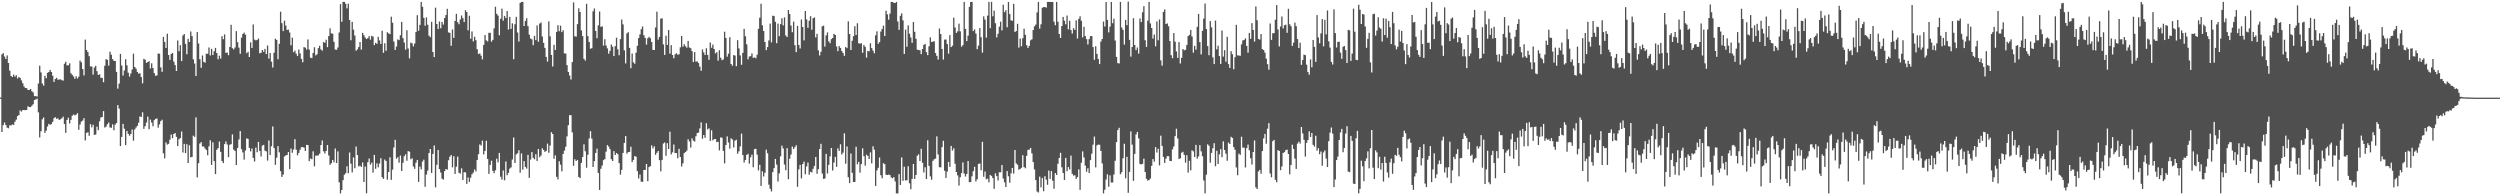 <svg xmlns="http://www.w3.org/2000/svg" width="1920" height="150"><path fill="#4f4f4f" d="M0 74.904h1v1H0zM1 41.759h1v59.622H1zM2 40.81h1v55.298H2zM3 43.417h1v50.67H3zM4 45.33h1v50.687H4zM5 42.563h1v55.479H5zM6 48.406h1v50.08H6zM7 54.27h1v42.016H7zM8 58.294h1v37.995H8zM9 59.129h1v36.4H9zM10 57.307h1v38.654H10zM11 58.889h1v34.591H11zM12 57.816h1v34.074H12zM13 60.336h1v28.789H13zM14 59.07h1v29.377H14zM15 59.862h1v24.9H15zM16 61.725h1v24.01H16zM17 63.97h1v20.584H17zM18 66.415h1v18.068H18zM19 67.575h1v16.988H19zM20 67.673h1v16.738H20zM21 69.127h1v12.515H21zM22 69.006h1v13.207H22zM23 68.307h1v13.898H23zM24 70.052h1v11.128H24zM25 71.011h1v9.071H25zM26 73.814h1v2.966H26zM27 73.824h1v2.527H27zM28 74.215h1v1.511H28zM29 64.13h1v22.136H29zM30 50.455h1v55.134H30zM31 55.582h1v45.285H31zM32 64.091h1v27.574H32zM33 65.804h1v24.415H33zM34 58.205h1v43.871H34zM35 60.111h1v40.186H35zM36 55.964h1v41.199H36zM37 55.275h1v39.844H37zM38 53.652h1v42.19H38zM39 55.316h1v40.032H39zM40 58.102h1v35.509H40zM41 62.931h1v27.805H41zM42 60.617h1v29.384H42zM43 59.752h1v31.444H43zM44 61.212h1v29.7H44zM45 61.047h1v31.064H45zM46 60.931h1v30.655H46zM47 61.594h1v29.272H47zM48 61.908h1v27.718H48zM49 48.928h1v46.361H49zM50 47.401h1v54.665H50zM51 50.175h1v41.911H51zM52 50.196h1v40.242H52zM53 48.624h1v46.221H53zM54 56.28h1v35.782H54zM55 57.502h1v31.394H55zM56 58.72h1v29.219H56zM57 60.496h1v28.137H57zM58 58.603h1v29.469H58zM59 60.32h1v26.638H59zM60 58.905h1v40.806H60zM61 46.463h1v49.171H61zM62 47.832h1v45.582H62zM63 52.979h1v39.634H63zM64 57.928h1v32.863H64zM65 30.439h1v77.409H65zM66 38.386h1v63.678H66zM67 40.063h1v61.533H67zM68 43.144h1v61.126H68zM69 50.938h1v44.399H69zM70 51.132h1v46.725H70zM71 57.255h1v38.583H71zM72 51.871h1v51.742H72zM73 50.562h1v52.786H73zM74 54.68h1v42.575H74zM75 57.541h1v42.435H75zM76 57.051h1v36.056H76zM77 59.768h1v30.506H77zM78 59.727h1v30.133H78zM79 63.13h1v22.238H79zM80 50.473h1v47.475H80zM81 45.433h1v51.778H81zM82 45.957h1v49.439H82zM83 50.377h1v43.724H83zM84 39.711h1v58.201H84zM85 42.052h1v56.116H85zM86 45.403h1v50.069H86zM87 46.763h1v53.282H87zM88 46.868h1v48.821H88zM89 55.202h1v39.27H89zM90 68.108h1v12.577H90zM91 64.204h1v19.222H91zM92 41.384h1v70.776H92zM93 50.258h1v54.914H93zM94 57.987h1v37.139H94zM95 54.133h1v44.74H95zM96 45.449h1v66.079H96zM97 50.191h1v50.371H97zM98 55.822h1v47.011H98zM99 58.811h1v45.436H99zM100 56.433h1v46.487H100zM101 53.378h1v46.118H101zM102 41.196h1v66.825H102zM103 51.469h1v47.97H103zM104 52.728h1v45.239H104zM105 55.213h1v41.428H105zM106 56.522h1v37.745H106zM107 56.284h1v33.122H107zM108 59.191h1v30.675H108zM109 63.995h1v22.252H109zM110 45.156h1v53.802H110zM111 45.856h1v51.002H111zM112 48.354h1v45.777H112zM113 47.628h1v41.92H113zM114 47.072h1v52.161H114zM115 52.558h1v39.3H115zM116 48.587h1v45.534H116zM117 52.299h1v44.692H117zM118 56.104h1v36.155H118zM119 58.23h1v33.081H119zM120 57.882h1v33.09H120zM121 41.068h1v57.006H121zM122 41.336h1v54.22H122zM123 51.741h1v41.293H123zM124 55.128h1v36.85H124zM125 28.313h1v89.448H125zM126 32.167h1v89.448H126zM127 36.88h1v72.545H127zM128 25.877h1v85.186H128zM129 42.254h1v68.171H129zM130 46.024h1v61.305H130zM131 41.398h1v61.95H131zM132 40.677h1v65.447H132zM133 47.303h1v55.599H133zM134 49.953h1v52.255H134zM135 54.517h1v50.62H135zM136 31.066h1v81.046H136zM137 39.356h1v67.594H137zM138 34.733h1v71.261H138zM139 46.886h1v54.124H139zM140 27.312h1v89.851H140zM141 26.127h1v84.344H141zM142 33.685h1v83.891H142zM143 41.693h1v69.062H143zM144 29.741h1v95.443H144zM145 32.254h1v79.293H145zM146 24.163h1v96.647H146zM147 27.74h1v92.786H147zM148 45.575h1v58.636H148zM149 48.811h1v56.304H149zM150 58.331h1v31.81H150zM151 24.612h1v111.646H151zM152 33.387h1v91.959H152zM153 45.456h1v64.779H153zM154 52.057h1v57.109H154zM155 42.593h1v69.872H155zM156 47.52h1v64.994H156zM157 48.111h1v65.981H157zM158 41.279h1v73.978H158zM159 41.249h1v77.972H159zM160 36.454h1v75.942H160zM161 42.602h1v65.127H161zM162 37.53h1v89.146H162zM163 42.313h1v66.981H163zM164 39.308h1v84.441H164zM165 36.772h1v96.947H165zM166 40.755h1v74.296H166zM167 45.497h1v68.306H167zM168 42.739h1v65.937H168zM169 44.962h1v71.662H169zM170 27.761h1v95.866H170zM171 30.121h1v95.189H171zM172 26.44h1v84.232H172zM173 40.53h1v68.125H173zM174 40.4h1v70.568H174zM175 42.403h1v78.295H175zM176 36.074h1v75.109H176zM177 19.059h1v91.634H177zM178 37.026h1v66.175H178zM179 37.962h1v76.935H179zM180 36.449h1v79.464H180zM181 23.914h1v102.824H181zM182 32.417h1v81.176H182zM183 36.614h1v70.519H183zM184 41.331h1v59.338H184zM185 28.91h1v85.614H185zM186 26.099h1v90.952H186zM187 25.058h1v97.539H187zM188 26.642h1v88.958H188zM189 40.846h1v65.381H189zM190 39.75h1v66.976H190zM191 43.79h1v69.826H191zM192 32.506h1v83.745H192zM193 36.809h1v77.256H193zM194 18.807h1v102.41H194zM195 30.389h1v93.665H195zM196 31.05h1v82.351H196zM197 30.661h1v86.303H197zM198 29.599h1v79.43H198zM199 40.913h1v74.985H199zM200 40.567h1v79.618H200zM201 38.422h1v73.376H201zM202 39.791h1v71.456H202zM203 37.507h1v78.217H203zM204 41.517h1v74.754H204zM205 34.948h1v88.37H205zM206 44.984h1v62.868H206zM207 40.711h1v78.274H207zM208 47.36h1v64.951H208zM209 51.846h1v45.285H209zM210 40.521h1v73.188H210zM211 29.686h1v96.864H211zM212 30.67h1v90.481H212zM213 45.518h1v66.693H213zM214 33.657h1v83.349H214zM215 9.023h1v122.426H215zM216 17.775h1v118.109H216zM217 23.856h1v110.238H217zM218 15.864h1v104.305H218zM219 19.652h1v99.743H219zM220 23h1v95.985H220zM221 22.712h1v94.044H221zM222 24.992h1v104.889H222zM223 34.751h1v79.32H223zM224 28.912h1v88.398H224zM225 40.073h1v74.761H225zM226 38.935h1v67.958H226zM227 41.272h1v73.706H227zM228 43.062h1v76.233H228zM229 38.036h1v79.357H229zM230 41.064h1v73.955H230zM231 45.156h1v67.869H231zM232 47.834h1v65.088H232zM233 36.205h1v77.187H233zM234 36.621h1v79.359H234zM235 38.065h1v73.17H235zM236 30.325h1v81.108H236zM237 38.036h1v85.711H237zM238 44.309h1v77.453H238zM239 44.623h1v77.718H239zM240 40.643h1v75.583H240zM241 36.282h1v91.483H241zM242 42.533h1v77.02H242zM243 41.698h1v77.869H243zM244 36.98h1v82.319H244zM245 35.131h1v82.861H245zM246 37.914h1v73.5H246zM247 38.889h1v68.963H247zM248 32.309h1v83.937H248zM249 32.851h1v85.079H249zM250 30.517h1v85.411H250zM251 36.177h1v75.166H251zM252 27.674h1v91.719H252zM253 21.755h1v104.816H253zM254 25.61h1v99.785H254zM255 25.887h1v97.018H255zM256 32.105h1v92.589H256zM257 38.047h1v76.022H257zM258 38.228h1v86.99H258zM259 36.516h1v79.744H259zM260 24.914h1v115.098H260zM261 3.159h1v145.358H261zM262 16.745h1v129.172H262zM263 1.458h1v136.88H263zM264 1.504h1v132.673H264zM265 2.856h1v130.194H265zM266 6.443h1v121.288H266zM267 2.831h1v130.187H267zM268 15.424h1v101.726H268zM269 30.945h1v94.759H269zM270 16.809h1v115.569H270zM271 22.806h1v98.146H271zM272 27.303h1v101.882H272zM273 38.917h1v73.619H273zM274 37.873h1v81.147H274zM275 36.136h1v91.689H275zM276 32.245h1v94.953H276zM277 38.095h1v90.106H277zM278 25.239h1v99.554H278zM279 27.065h1v112.697H279zM280 28.821h1v99.08H280zM281 30h1v118.499H281zM282 29.306h1v95.294H282zM283 27.754h1v94.008H283zM284 30.487h1v95.99H284zM285 27.544h1v97.384H285zM286 28.109h1v104.445H286zM287 34.65h1v84.326H287zM288 32.913h1v96.725H288zM289 33.614h1v91.87H289zM290 28.338h1v100.183H290zM291 31.016h1v94.562H291zM292 33.739h1v87.768H292zM293 23.621h1v112.516H293zM294 40.526h1v96.849H294zM295 33.231h1v89.329H295zM296 38.976h1v84.708H296zM297 24.747h1v113.225H297zM298 25.671h1v106.448H298zM299 26.216h1v94.594H299zM300 12.776h1v125.356H300zM301 17.441h1v112.85H301zM302 31.874h1v81.38H302zM303 38.356h1v69.025H303zM304 35.76h1v86.148H304zM305 30.233h1v90.488H305zM306 30.821h1v94.109H306zM307 27.081h1v92.387H307zM308 16.772h1v114.53H308zM309 29.297h1v95.699H309zM310 32.691h1v87.32H310zM311 38.196h1v80.321H311zM312 23.238h1v100.204H312zM313 37.251h1v78.764H313zM314 44.788h1v71.733H314zM315 32.746h1v89.574H315zM316 33.291h1v88.277H316zM317 35.621h1v92.22H317zM318 33.414h1v96.24H318zM319 24.603h1v100.401H319zM320 11.698h1v111.135H320zM321 23.579h1v116.077H321zM322 19.118h1v108.778H322zM323 1.504h1v128.537H323zM324 5.159h1v118.956H324zM325 13.696h1v108.947H325zM326 19.753h1v123.717H326zM327 13.364h1v120.677H327zM328 19.016h1v112.021H328zM329 27.402h1v90.144H329zM330 28.571h1v85.848H330zM331 16.795h1v116.038H331zM332 39.924h1v78.306H332zM333 43.849h1v67.862H333zM334 5.903h1v137.961H334zM335 18.443h1v108.139H335zM336 22.334h1v92.868H336zM337 16.55h1v113.31H337zM338 21.719h1v110.776H338zM339 16.795h1v120.424H339zM340 18.915h1v119.025H340zM341 13.914h1v117.533H341zM342 11.561h1v118.247H342zM343 6.782h1v123.502H343zM344 24.895h1v98.199H344zM345 25.218h1v95.132H345zM346 35.154h1v83.887H346zM347 22.634h1v105.885H347zM348 29.07h1v90.902H348zM349 16.054h1v117.542H349zM350 10.627h1v117.377H350zM351 17.07h1v103.273H351zM352 18.647h1v114.056H352zM353 14.955h1v118.375H353zM354 11.948h1v117.349H354zM355 13.921h1v124.246H355zM356 16.933h1v115.299H356zM357 7.83h1v124.596H357zM358 9.254h1v131.978H358zM359 23.28h1v113.001H359zM360 12.103h1v127.647H360zM361 29.732h1v106.739H361zM362 24.14h1v109.673H362zM363 31.812h1v100.74H363zM364 28.194h1v101.978H364zM365 30.892h1v100.73H365zM366 37.786h1v85.127H366zM367 41.467h1v76.945H367zM368 40.995h1v69.961H368zM369 42.744h1v69.05H369zM370 45.564h1v62.477H370zM371 34.465h1v84.175H371zM372 26.953h1v88.979H372zM373 31.032h1v77.116H373zM374 31.847h1v90.208H374zM375 25.191h1v108.364H375zM376 25.225h1v101.405H376zM377 32.025h1v91.357H377zM378 30.602h1v100.627H378zM379 21.81h1v111.161H379zM380 5.173h1v125.66H380zM381 10.611h1v111.233H381zM382 11.982h1v112.744H382zM383 27.079h1v90.35H383zM384 14.42h1v121.334H384zM385 6.624h1v131.35H385zM386 15.855h1v115.042H386zM387 12.243h1v126.221H387zM388 13.895h1v110.094H388zM389 8.48h1v126.095H389zM390 22.666h1v110.069H390zM391 12.955h1v116.528H391zM392 22.169h1v106.377H392zM393 17.908h1v104.623H393zM394 45.499h1v60.119H394zM395 18.647h1v106.544H395zM396 12.952h1v105.639H396zM397 24.937h1v92.767H397zM398 31.911h1v83.452H398zM399 2.268h1v130.316H399zM400 1.488h1v116.358H400zM401 1.465h1v128.835H401zM402 19.984h1v103.738H402zM403 16.095h1v112.131H403zM404 14.033h1v115.468H404zM405 20.126h1v98.823H405zM406 26.644h1v109.973H406zM407 29.553h1v93.021H407zM408 30.212h1v86.592H408zM409 34.728h1v86.484H409zM410 27.553h1v94.759H410zM411 30.833h1v87.652H411zM412 19.524h1v104.072H412zM413 32.055h1v82.357H413zM414 18.146h1v102.595H414zM415 17.233h1v102.151H415zM416 27.995h1v85.889H416zM417 32.865h1v82.307H417zM418 36.756h1v79.929H418zM419 43.73h1v72.188H419zM420 47.271h1v63.001H420zM421 16.409h1v100.938H421zM422 27.91h1v83.854H422zM423 42.197h1v59.332H423zM424 51.068h1v51.829H424zM425 34.422h1v87.558H425zM426 38.345h1v80.957H426zM427 24.538h1v111.264H427zM428 19.341h1v118.462H428zM429 23.95h1v99.918H429zM430 19.732h1v106.715H430zM431 24.676h1v106.965H431zM432 23.259h1v94.974H432zM433 41.011h1v74.674H433zM434 41.123h1v71.554H434zM435 50.034h1v54.695H435zM436 55.236h1v40.872H436zM437 57.955h1v30.492H437zM438 61.073h1v27.386H438zM439 47.701h1v53.98H439zM440 1.826h1v125.525H440zM441 27.839h1v94.477H441zM442 28.134h1v95.569H442zM443 18.521h1v104.287H443zM444 6.409h1v129.483H444zM445 9.231h1v127.565H445zM446 23.286h1v101.799H446zM447 27.711h1v92.797H447zM448 45.174h1v65.656H448zM449 46.552h1v69.645H449zM450 2.907h1v125.926H450zM451 27.784h1v91.055H451zM452 32.217h1v74.136H452zM453 37.413h1v63.36H453zM454 36.999h1v69.451H454zM455 8.656h1v119.586H455zM456 6.509h1v117.226H456zM457 23.749h1v93.683H457zM458 29.338h1v84.859H458zM459 19.43h1v113.399H459zM460 8.817h1v137.054H460zM461 20.631h1v108.952H461zM462 20.219h1v106.931H462zM463 35.01h1v87.997H463zM464 30.103h1v92.129H464zM465 34.955h1v81.531H465zM466 37.145h1v74.26H466zM467 41.203h1v71.378H467zM468 39.024h1v75.578H468zM469 34.204h1v88.039H469zM470 35.882h1v87.746H470zM471 43.034h1v73.058H471zM472 35.488h1v83.568H472zM473 28.951h1v88.563H473zM474 37.887h1v80.515H474zM475 42.439h1v82.772H475zM476 30.054h1v104.088H476zM477 14.98h1v115.498H477zM478 18.741h1v98.725H478zM479 38.672h1v71.115H479zM480 48.715h1v55.798H480zM481 25.628h1v92.412H481zM482 24.706h1v92.135H482zM483 36.772h1v79.865H483zM484 52.4h1v60.266H484zM485 41.135h1v83.358H485zM486 47.861h1v74.951H486zM487 48.951h1v70.891H487zM488 40.517h1v79.838H488zM489 35.106h1v96.311H489zM490 29.258h1v107.789H490zM491 26.422h1v107.633H491zM492 22.426h1v117.064H492zM493 20.302h1v119.426H493zM494 27.042h1v103.516H494zM495 29.082h1v101.371H495zM496 34.254h1v91.696H496zM497 29.411h1v109.732H497zM498 28.304h1v99.984H498zM499 29.375h1v98.164H499zM500 32.281h1v79.453H500zM501 38.303h1v75.736H501zM502 38.425h1v73.983H502zM503 21.089h1v97.823H503zM504 8.965h1v108.402H504zM505 30.409h1v85.578H505zM506 28.304h1v94.745H506zM507 14.353h1v117.246H507zM508 14.046h1v108.768H508zM509 34.078h1v76.155H509zM510 42.201h1v67.196H510zM511 27.438h1v92.213H511zM512 34.509h1v75.452H512zM513 23.11h1v91.346H513zM514 41.148h1v60.02H514zM515 34.662h1v83.923H515zM516 42.233h1v74.772H516zM517 44.76h1v66.221H517zM518 41.739h1v75.828H518zM519 40.833h1v76.727H519zM520 41.993h1v79.531H520zM521 41.702h1v72.598H521zM522 36.342h1v84.244H522zM523 27.594h1v100.295H523zM524 35.829h1v89.595H524zM525 33.975h1v83.612H525zM526 35.545h1v81.229H526zM527 36.612h1v79.032H527zM528 31.414h1v75.555H528zM529 36.447h1v72.211H529zM530 36.994h1v76.342H530zM531 39.304h1v66.931H531zM532 47.685h1v60.332H532zM533 39.97h1v68.73H533zM534 47.296h1v57.343H534zM535 47.127h1v55.072H535zM536 48.452h1v53.394H536zM537 51.196h1v47.432H537zM538 54.339h1v39.686H538zM539 38.004h1v68.583H539zM540 40.217h1v63.465H540zM541 42.254h1v63.575H541zM542 37.088h1v57.592H542zM543 42.194h1v57.162H543zM544 45.932h1v52.607H544zM545 32.629h1v75.592H545zM546 36.66h1v63.44H546zM547 34.27h1v73.484H547zM548 37.667h1v69.201H548zM549 40.988h1v65.75H549zM550 40.05h1v69.105H550zM551 46.568h1v62.326H551zM552 38.557h1v76.942H552zM553 44.312h1v61.261H553zM554 46.255h1v59.538H554zM555 45.609h1v70.268H555zM556 24.351h1v101.106H556zM557 29.13h1v82.264H557zM558 43.531h1v61.211H558zM559 41.203h1v68.212H559zM560 28.576h1v85.612H560zM561 49.088h1v57.16H561zM562 50.48h1v56.665H562zM563 42.297h1v70.934H563zM564 42.705h1v65.351H564zM565 50.842h1v56.539H565zM566 30.892h1v87.182H566zM567 37.182h1v79.064H567zM568 42.57h1v69.851H568zM569 49.768h1v52.845H569zM570 40.62h1v78.414H570zM571 22.183h1v102.63H571zM572 27.855h1v94.951H572zM573 34.039h1v84.953H573zM574 45.564h1v72.552H574zM575 43.369h1v82.296H575zM576 43.185h1v77.668H576zM577 41.018h1v77.75H577zM578 44.451h1v84.01H578zM579 44.106h1v70.446H579zM580 44.742h1v69.558H580zM581 42.002h1v76.787H581zM582 22.096h1v108.787H582zM583 13.6h1v112.95H583zM584 2.863h1v139.936H584zM585 19.43h1v112.145H585zM586 23.783h1v111.767H586zM587 32.243h1v100.44H587zM588 38.486h1v76.4H588zM589 36.147h1v81.513H589zM590 31.062h1v110.788H590zM591 18.114h1v126.88H591zM592 32.556h1v114.484H592zM593 12.055h1v120.206H593zM594 12.332h1v116.77H594zM595 16.738h1v105.333H595zM596 33.195h1v93.232H596zM597 18.137h1v121.282H597zM598 27.811h1v105.381H598zM599 18.512h1v101.545H599zM600 14.04h1v97.839H600zM601 19.494h1v94.472H601zM602 13.355h1v113.046H602zM603 27.251h1v103.493H603zM604 28.459h1v85.326H604zM605 7.663h1v129.97H605zM606 10.773h1v111.117H606zM607 19.629h1v99.032H607zM608 24.71h1v87.871H608zM609 16.58h1v97.86H609zM610 34.703h1v78.327H610zM611 40.034h1v71.511H611zM612 19.894h1v123.582H612zM613 34.522h1v95.562H613zM614 37.2h1v89.428H614zM615 15.012h1v121.982H615zM616 20.73h1v105.253H616zM617 31.041h1v93.083H617zM618 8.448h1v125.367H618zM619 14.884h1v112.962H619zM620 21.362h1v103.497H620zM621 15.944h1v118.226H621zM622 12.437h1v119.503H622zM623 22.813h1v109.62H623zM624 13.998h1v115.633H624zM625 13.396h1v114.012H625zM626 28.722h1v91.84H626zM627 25.948h1v107.517H627zM628 38.67h1v91.252H628zM629 42.604h1v71.84H629zM630 39.803h1v70.618H630zM631 20.199h1v113.06H631zM632 19.704h1v117.677H632zM633 35.795h1v101.332H633zM634 27.139h1v91.073H634zM635 24.893h1v108.364H635zM636 31.721h1v94.898H636zM637 33.179h1v86.951H637zM638 30.061h1v83.669H638zM639 29.18h1v101.781H639zM640 25.999h1v98.853H640zM641 26.896h1v93.598H641zM642 35.662h1v92.454H642zM643 39.292h1v74.624H643zM644 35.362h1v80.504H644zM645 36.823h1v73.994H645zM646 39.162h1v79.442H646zM647 40.734h1v76.505H647zM648 42.927h1v59.49H648zM649 36.092h1v89.593H649zM650 36.953h1v75.518H650zM651 16.388h1v119.762H651zM652 26.134h1v114.509H652zM653 38.406h1v79.49H653zM654 31.265h1v101.456H654zM655 27.805h1v112.019H655zM656 20.169h1v119.59H656zM657 26.864h1v85.868H657zM658 17.844h1v108.361H658zM659 33.213h1v91.101H659zM660 33.577h1v99.057H660zM661 33.192h1v92.85H661zM662 40.496h1v73.445H662zM663 34.529h1v85.411H663zM664 36.021h1v91.222H664zM665 44.259h1v74.509H665zM666 39.114h1v80.582H666zM667 39.411h1v82.754H667zM668 33.229h1v83.834H668zM669 36.98h1v88.51H669zM670 38.866h1v73.486H670zM671 40.906h1v74.063H671zM672 27.113h1v115.693H672zM673 24.065h1v106.8H673zM674 33.595h1v95.255H674zM675 32.364h1v88.551H675zM676 24.241h1v110.325H676zM677 22.215h1v114.736H677zM678 19.67h1v105.649H678zM679 27.592h1v98.537H679zM680 8.251h1v125.983H680zM681 11.021h1v123.394H681zM682 15.108h1v118.981H682zM683 10.426h1v124.067H683zM684 1.485h1v134.866H684zM685 1.472h1v135.374H685zM686 2.211h1v133.799H686zM687 2.3h1v137.034H687zM688 1.479h1v147.043H688zM689 16.562h1v131.95H689zM690 22.918h1v110.817H690zM691 12.119h1v129.977H691zM692 10.307h1v110.602H692zM693 15.637h1v123.271H693zM694 41.441h1v86.578H694zM695 22.714h1v115.944H695zM696 35.905h1v102.481H696zM697 19.505h1v108.187H697zM698 25.85h1v114.896H698zM699 28.764h1v116.615H699zM700 32.865h1v104.509H700zM701 16.898h1v109.057H701zM702 24.41h1v112.992H702zM703 29.784h1v104.544H703zM704 38.205h1v81.415H704zM705 38.333h1v80.261H705zM706 38.663h1v85.017H706zM707 41.567h1v72.731H707zM708 37.63h1v87.393H708zM709 34.525h1v97.949H709zM710 33.739h1v94.708H710zM711 40.057h1v97.448H711zM712 42.341h1v65.399H712zM713 35.543h1v91.863H713zM714 28.661h1v106.83H714zM715 32.197h1v105.855H715zM716 31.954h1v91.573H716zM717 31.709h1v90.627H717zM718 40.759h1v81.037H718zM719 42.927h1v61.845H719zM720 45.735h1v72.916H720zM721 21.854h1v106.569H721zM722 26.17h1v102.41H722zM723 37.58h1v75.441H723zM724 45.742h1v62.385H724zM725 30.43h1v100.673H725zM726 30.384h1v106.26H726zM727 33.774h1v98.004H727zM728 41.153h1v83.202H728zM729 26.978h1v101.124H729zM730 36.145h1v75.944H730zM731 35.094h1v80.513H731zM732 13.541h1v100.306H732zM733 21.133h1v104.623H733zM734 25.28h1v106.823H734zM735 24.06h1v110.643H735zM736 18.189h1v124.367H736zM737 24.074h1v112.021H737zM738 35.847h1v97.112H738zM739 34.648h1v90.101H739zM740 1.467h1v131.84H740zM741 22.153h1v113.433H741zM742 31.542h1v102.065H742zM743 27.388h1v96.299H743zM744 5.269h1v134.655H744zM745 1.474h1v138.304H745zM746 1.458h1v133.964H746zM747 23.847h1v107.613H747zM748 22.554h1v105.569H748zM749 25.747h1v113.607H749zM750 37.763h1v99.925H750zM751 35.019h1v90.831H751zM752 21.584h1v104.035H752zM753 28.592h1v102.172H753zM754 40.382h1v68.535H754zM755 12.531h1v123.255H755zM756 15.072h1v116.672H756zM757 28.894h1v108.783H757zM758 11.996h1v125.225H758zM759 1.456h1v138.578H759zM760 21.659h1v112.692H760zM761 1.458h1v133.621H761zM762 12.469h1v124.305H762zM763 8.139h1v136.841H763zM764 17.805h1v115.308H764zM765 28.718h1v106.487H765zM766 25.898h1v112.722H766zM767 20.499h1v111.79H767zM768 16.626h1v115.695H768zM769 23.362h1v103.39H769zM770 3.614h1v133.5H770zM771 9.382h1v130.671H771zM772 7.835h1v135.798H772zM773 20.963h1v110.394H773zM774 1.483h1v133.889H774zM775 10.824h1v129.494H775zM776 15.619h1v117.519H776zM777 15.974h1v113.065H777zM778 2.921h1v130.421H778zM779 24.573h1v90.62H779zM780 23.831h1v101.701H780zM781 18.267h1v108.313H781zM782 36.539h1v93.804H782zM783 29.642h1v100.103H783zM784 35.541h1v93.317H784zM785 29.366h1v89.844H785zM786 22.009h1v106.31H786zM787 26.749h1v102.463H787zM788 34.708h1v85.013H788zM789 36.832h1v78.254H789zM790 35.225h1v79.675H790zM791 30.97h1v82.65H791zM792 30.21h1v87.624H792zM793 23.026h1v101.465H793zM794 20.199h1v109.943H794zM795 18.917h1v119.362H795zM796 9.519h1v137.583H796zM797 1.501h1v146.306H797zM798 21.982h1v113.669H798zM799 18.7h1v125.214H799zM800 5.96h1v130.87H800zM801 5.493h1v141.419H801zM802 5.363h1v129.982H802zM803 5.882h1v132.078H803zM804 1.465h1v140.453H804zM805 1.456h1v129.569H805zM806 1.488h1v135.896H806zM807 1.52h1v129.924H807zM808 1.49h1v137.297H808zM809 16.571h1v128.398H809zM810 19.343h1v113.591H810zM811 1.467h1v132.909H811zM812 16.674h1v109.116H812zM813 26.134h1v95.273H813zM814 29.057h1v88.272H814zM815 19.956h1v108.542H815zM816 13.021h1v119.853H816zM817 15.974h1v122.216H817zM818 18.629h1v102.611H818zM819 11.954h1v119.526H819zM820 22.547h1v105.766H820zM821 15.903h1v114.221H821zM822 23.094h1v96.393H822zM823 25.772h1v107.72H823zM824 21.666h1v113.184H824zM825 23.003h1v111.579H825zM826 15.644h1v121.742H826zM827 29.61h1v106.398H827zM828 14.5h1v115.585H828zM829 12.497h1v133.298H829zM830 15.903h1v109.077H830zM831 28.711h1v87.56H831zM832 20.56h1v100.352H832zM833 27.697h1v99.476H833zM834 30.052h1v101.829H834zM835 34.124h1v95.123H835zM836 30.059h1v102.809H836zM837 27.754h1v95.212H837zM838 27.674h1v90.364H838zM839 36.168h1v74.962H839zM840 45.934h1v58.991H840zM841 35.55h1v93.012H841zM842 41.393h1v70.275H842zM843 45.243h1v65.761H843zM844 49.219h1v61.975H844zM845 31.913h1v83.985H845zM846 29.935h1v95.555H846zM847 16.523h1v132.012H847zM848 20.377h1v125.336H848zM849 1.513h1v136.411H849zM850 15.305h1v118.549H850zM851 24.868h1v118.563H851zM852 20.478h1v114.2H852zM853 1.497h1v138.709H853zM854 17.798h1v122.392H854zM855 14.319h1v119.712H855zM856 31.135h1v92.291H856zM857 43.684h1v65.484H857zM858 48.477h1v51.46H858zM859 48.752h1v49.382H859zM860 1.497h1v132.33H860zM861 21.135h1v111.149H861zM862 22.959h1v98.604H862zM863 34.229h1v76.15H863zM864 15.276h1v121.696H864zM865 19.368h1v101.115H865zM866 1.19h1v146.86H866zM867 30.627h1v101.376H867zM868 43.46h1v57.473H868zM869 36.106h1v74.983H869zM870 13.996h1v124.894H870zM871 34.566h1v83.639H871zM872 38.482h1v64.781H872zM873 36.468h1v64.852H873zM874 41.176h1v65.118H874zM875 14.186h1v111.712H875zM876 17.001h1v109.277H876zM877 9.402h1v116.431H877zM878 4.765h1v117.097H878zM879 30.943h1v101.135H879zM880 36.049h1v101.278H880zM881 15.928h1v122.818H881zM882 1.485h1v136.736H882zM883 17.949h1v119.139H883zM884 21.503h1v105.834H884zM885 29.656h1v92.488H885zM886 26.543h1v97.608H886zM887 35.548h1v77.414H887zM888 16.431h1v100.718H888zM889 30.947h1v83.264H889zM890 14.969h1v112.032H890zM891 46.33h1v57.844H891zM892 50.432h1v61.621H892zM893 9.153h1v111.307H893zM894 7.217h1v117.912H894zM895 18.45h1v103.348H895zM896 17.963h1v101.954H896zM897 20.183h1v99.792H897zM898 31.517h1v92.071H898zM899 42.416h1v81.346H899zM900 44.71h1v69.959H900zM901 25.394h1v87.088H901zM902 32.011h1v72.54H902zM903 39.505h1v59.343H903zM904 44.44h1v61.9H904zM905 32.339h1v89.801H905zM906 48.752h1v72.813H906zM907 44.403h1v72.873H907zM908 37.619h1v78.979H908zM909 38.642h1v80.275H909zM910 38.219h1v86.723H910zM911 34.486h1v84.765H911zM912 27.727h1v104.853H912zM913 26.759h1v96.761H913zM914 22.968h1v107.876H914zM915 28.006h1v87.455H915zM916 40.384h1v75.885H916zM917 35.177h1v85.379H917zM918 38.141h1v73.131H918zM919 20.59h1v101.25H919zM920 10.641h1v109.455H920zM921 32.382h1v79.087H921zM922 41.771h1v74.475H922zM923 23.708h1v96.322H923zM924 14.268h1v124.315H924zM925 2.724h1v145.807H925zM926 22.25h1v111.877H926zM927 35.392h1v75.443H927zM928 42.389h1v69.483H928zM929 16.207h1v108.702H929zM930 20.986h1v96.454H930zM931 44.032h1v69.835H931zM932 49.226h1v60.733H932zM933 15.781h1v111.927H933zM934 37.962h1v77.807H934zM935 35.062h1v90.909H935zM936 43.055h1v75.471H936zM937 49.111h1v65.457H937zM938 23.438h1v97.285H938zM939 43.46h1v65.116H939zM940 38.541h1v76.677H940zM941 47.383h1v70.63H941zM942 28.267h1v95.193H942zM943 49.23h1v60.247H943zM944 52.158h1v58.423H944zM945 39.313h1v65.75H945zM946 41.643h1v64.31H946zM947 53.204h1v59.801H947zM948 43.943h1v71.042H948zM949 19.034h1v109.567H949zM950 42.478h1v92.118H950zM951 42.625h1v75.358H951zM952 42.874h1v76.054H952zM953 34.097h1v70.904H953zM954 31.071h1v82.298H954zM955 30.679h1v82.728H955zM956 29.446h1v99.16H956zM957 35.268h1v78.476H957zM958 40.473h1v70.604H958zM959 25.273h1v90.162H959zM960 29.798h1v91.728H960zM961 17.741h1v108.643H961zM962 23.023h1v93.756H962zM963 31.913h1v75.962H963zM964 4.978h1v138.968H964zM965 15.557h1v129.618H965zM966 29.892h1v101.804H966zM967 30.487h1v99.968H967zM968 26.131h1v107.331H968zM969 37.738h1v78.267H969zM970 38.416h1v67.892H970zM971 40.416h1v62.465H971zM972 45.01h1v65.335H972zM973 49.306h1v49.501H973zM974 53.494h1v41.053H974zM975 18.047h1v115.248H975zM976 30.597h1v105.548H976zM977 25.546h1v82.877H977zM978 25.461h1v81.932H978zM979 15.143h1v122.957H979zM980 3.889h1v136.095H980zM981 22.634h1v92.653H981zM982 35.635h1v80.316H982zM983 20.348h1v110.359H983zM984 12.643h1v115.214H984zM985 21.806h1v95.662H985zM986 19.338h1v97.5H986zM987 18.942h1v96.241H987zM988 25.211h1v89.725H988zM989 6.77h1v111.506H989zM990 18.642h1v115.248H990zM991 20.164h1v106.596H991zM992 35.275h1v75.871H992zM993 32.792h1v81.563H993zM994 17.352h1v104.472H994zM995 20.11h1v109.622H995zM996 29.986h1v80.284H996zM997 36.877h1v71.943H997zM998 32.785h1v77.512H998zM999 49.784h1v47.771H999zM1000 46.085h1v56.425H1000zM1001 41.936h1v65.502H1001zM1002 42.318h1v77.956H1002zM1003 49.674h1v60.005H1003zM1004 55.357h1v52.214H1004zM1005 57.397h1v43.486H1005zM1006 45.547h1v59.638H1006zM1007 51.665h1v50.467H1007zM1008 30.739h1v80.535H1008zM1009 36.015h1v76.642H1009zM1010 47.53h1v56.704H1010zM1011 11.577h1v104.138H1011zM1012 28.78h1v85.017H1012zM1013 33.275h1v85.134H1013zM1014 25.642h1v90.721H1014zM1015 14.653h1v112.648H1015zM1016 35.587h1v81.511H1016zM1017 15.26h1v100.272H1017zM1018 26.418h1v95.363H1018zM1019 8.018h1v120.22H1019zM1020 31.755h1v76.681H1020zM1021 36.58h1v65.305H1021zM1022 47.536h1v50.405H1022zM1023 49.58h1v53.017H1023zM1024 7.24h1v136.411H1024zM1025 25.456h1v112.426H1025zM1026 36.456h1v86.455H1026zM1027 32.133h1v88.155H1027zM1028 32.048h1v75.463H1028zM1029 40.423h1v61.314H1029zM1030 45.135h1v53.905H1030zM1031 35.896h1v81.019H1031zM1032 35.365h1v78.251H1032zM1033 38.505h1v64.097H1033zM1034 48.381h1v48.535H1034zM1035 22.959h1v108.863H1035zM1036 23.314h1v108.924H1036zM1037 46.806h1v57.599H1037zM1038 41.187h1v67.018H1038zM1039 6.61h1v134.406H1039zM1040 24.319h1v116.984H1040zM1041 45.937h1v60.268H1041zM1042 46.209h1v54.317H1042zM1043 3.646h1v144.855H1043zM1044 7.475h1v137.567H1044zM1045 18.418h1v104.992H1045zM1046 10.753h1v117.013H1046zM1047 11.22h1v127.89H1047zM1048 20.302h1v103.344H1048zM1049 36.729h1v84.91H1049zM1050 29.871h1v86.381H1050zM1051 25.17h1v104.138H1051zM1052 47.898h1v65.921H1052zM1053 55.673h1v44.157H1053zM1054 10.925h1v117.867H1054zM1055 10.567h1v126.935H1055zM1056 27.264h1v88.217H1056zM1057 23.451h1v93.591H1057zM1058 13.305h1v115.855H1058zM1059 21.087h1v99.352H1059zM1060 22.119h1v108.162H1060zM1061 31.883h1v93.301H1061zM1062 14.051h1v125.372H1062zM1063 26.919h1v93.433H1063zM1064 14.28h1v110.835H1064zM1065 28.919h1v103.523H1065zM1066 16.049h1v120.375H1066zM1067 20.89h1v103.811H1067zM1068 33.836h1v87.988H1068zM1069 9.105h1v124.349H1069zM1070 17.892h1v107.516H1070zM1071 34.875h1v84.051H1071zM1072 37.873h1v81.799H1072zM1073 35.909h1v77.645H1073zM1074 22.765h1v96.091H1074zM1075 31.883h1v88.771H1075zM1076 23.714h1v100.236H1076zM1077 33.087h1v72.076H1077zM1078 38.773h1v61.593H1078zM1079 49.278h1v53.063H1079zM1080 33.879h1v80.101H1080zM1081 42.263h1v64.791H1081zM1082 44.126h1v62.195H1082zM1083 35.69h1v73.928H1083zM1084 11.481h1v130.623H1084zM1085 17.194h1v128.606H1085zM1086 16.827h1v118.702H1086zM1087 28.194h1v104.791H1087zM1088 38.432h1v82.191H1088zM1089 42.059h1v73.136H1089zM1090 43.716h1v69.158H1090zM1091 23.149h1v103.93H1091zM1092 33.831h1v87.656H1092zM1093 44.49h1v66.246H1093zM1094 18.704h1v122.278H1094zM1095 6.045h1v137.599H1095zM1096 32.906h1v89.783H1096zM1097 32.723h1v87.137H1097zM1098 37.731h1v74.427H1098zM1099 1.513h1v138.29H1099zM1100 18.716h1v111.38H1100zM1101 29.99h1v87.777H1101zM1102 12.742h1v124.134H1102zM1103 9.146h1v124.781H1103zM1104 16.452h1v109.625H1104zM1105 15.914h1v107.324H1105zM1106 19.038h1v106.974H1106zM1107 34.994h1v72.93H1107zM1108 42.922h1v62.035H1108zM1109 5.69h1v126.814H1109zM1110 25.516h1v103.099H1110zM1111 17.832h1v118.615H1111zM1112 18.803h1v109.611H1112zM1113 31.538h1v77.267H1113zM1114 14.355h1v126.299H1114zM1115 13.481h1v117.363H1115zM1116 29.711h1v90.785H1116zM1117 25.413h1v96.793H1117zM1118 21.556h1v96.647H1118zM1119 32.476h1v82.074H1119zM1120 28.439h1v106.974H1120zM1121 29.004h1v92.564H1121zM1122 33.238h1v88.059H1122zM1123 43.217h1v63.545H1123zM1124 37.807h1v64.653H1124zM1125 43.35h1v60.938H1125zM1126 52.316h1v53.701H1126zM1127 26.823h1v87.825H1127zM1128 43.119h1v65.976H1128zM1129 41.082h1v78.691H1129zM1130 21.275h1v97.441H1130zM1131 13.339h1v111.501H1131zM1132 7.555h1v114.621H1132zM1133 22.485h1v98.778H1133zM1134 29.118h1v83.149H1134zM1135 36.818h1v77.247H1135zM1136 45.172h1v67.24H1136zM1137 44.522h1v59.242H1137zM1138 20.901h1v107.878H1138zM1139 41.277h1v65.93H1139zM1140 8.313h1v133.074H1140zM1141 18.695h1v111.392H1141zM1142 29.681h1v86.086H1142zM1143 14.447h1v125.564H1143zM1144 26.763h1v114.763H1144zM1145 21.728h1v97.423H1145zM1146 29.654h1v86.178H1146zM1147 20.563h1v104.601H1147zM1148 29.201h1v107.682H1148zM1149 42.055h1v73.99H1149zM1150 47.223h1v74.34H1150zM1151 41.634h1v59.421H1151zM1152 47.983h1v55.791H1152zM1153 42.883h1v60.968H1153zM1154 26.07h1v88.496H1154zM1155 13.113h1v119.766H1155zM1156 28.761h1v88.434H1156zM1157 41.634h1v74.079H1157zM1158 19.615h1v95.113H1158zM1159 24.98h1v94.935H1159zM1160 29.821h1v77.189H1160zM1161 42.574h1v60.094H1161zM1162 41.045h1v80.859H1162zM1163 28.237h1v80.785H1163zM1164 22.941h1v92.122H1164zM1165 18.393h1v87.287H1165zM1166 14.745h1v112.863H1166zM1167 35.973h1v64.269H1167zM1168 40.132h1v64.802H1168zM1169 44.19h1v54.848H1169zM1170 33.975h1v78.434H1170zM1171 43.295h1v57.333H1171zM1172 44.435h1v49.933H1172zM1173 38.969h1v73.296H1173zM1174 42.208h1v51.678H1174zM1175 47.871h1v49.966H1175zM1176 53.133h1v44.411H1176zM1177 35.69h1v72.499H1177zM1178 47.921h1v49.572H1178zM1179 56.431h1v40.774H1179zM1180 57.003h1v47.315H1180zM1181 38.585h1v72.795H1181zM1182 41.066h1v63.976H1182zM1183 44.36h1v53.037H1183zM1184 45.444h1v59.238H1184zM1185 48.53h1v46.642H1185zM1186 41.897h1v66.249H1186zM1187 31.229h1v75.065H1187zM1188 34.543h1v72.792H1188zM1189 22.797h1v84.193H1189zM1190 28.917h1v79.405H1190zM1191 29.07h1v76.974H1191zM1192 39.638h1v68.814H1192zM1193 48.081h1v64.679H1193zM1194 36.552h1v78.432H1194zM1195 50.48h1v58.391H1195zM1196 42.254h1v66.58H1196zM1197 36.639h1v67.796H1197zM1198 38.672h1v59.572H1198zM1199 32.6h1v70.879H1199zM1200 41.856h1v62.129H1200zM1201 49.487h1v44.394H1201zM1202 48.546h1v47.306H1202zM1203 22.451h1v94.06H1203zM1204 30.073h1v79.405H1204zM1205 37.402h1v71.662H1205zM1206 47.626h1v61.785H1206zM1207 45.628h1v66.359H1207zM1208 50.418h1v48.169H1208zM1209 57.603h1v42.637H1209zM1210 58.09h1v36.473H1210zM1211 35.77h1v82.806H1211zM1212 48.372h1v65.91H1212zM1213 56.371h1v33.813H1213zM1214 57.399h1v34.587H1214zM1215 29.299h1v102.062H1215zM1216 48.701h1v61.113H1216zM1217 25.346h1v98.505H1217zM1218 41.526h1v80.328H1218zM1219 16.72h1v122.799H1219zM1220 32.098h1v88.027H1220zM1221 35.777h1v67.569H1221zM1222 28.429h1v96.031H1222zM1223 16.084h1v111.156H1223zM1224 25.214h1v88.009H1224zM1225 28.235h1v79.489H1225zM1226 20.469h1v96.743H1226zM1227 20.874h1v96.649H1227zM1228 34.769h1v72.804H1228zM1229 41.693h1v59.023H1229zM1230 15.557h1v111.147H1230zM1231 24.612h1v87.667H1231zM1232 31.387h1v82.422H1232zM1233 23.925h1v89.62H1233zM1234 26.054h1v100.618H1234zM1235 38.143h1v63.996H1235zM1236 40.013h1v61.977H1236zM1237 43.243h1v56.148H1237zM1238 52.023h1v56.386H1238zM1239 52.666h1v49.723H1239zM1240 44.369h1v63.333H1240zM1241 41.402h1v66.608H1241zM1242 48.633h1v53.912H1242zM1243 52.004h1v48.087H1243zM1244 51.35h1v42.923H1244zM1245 44.57h1v54.493H1245zM1246 48.37h1v44.168H1246zM1247 52.631h1v45.644H1247zM1248 5.47h1v126.951H1248zM1249 15.083h1v106.498H1249zM1250 40.494h1v70.971H1250zM1251 40.958h1v63.781H1251zM1252 56.63h1v37.848H1252zM1253 12.691h1v112.179H1253zM1254 17.146h1v112.726H1254zM1255 36.839h1v76.928H1255zM1256 32.973h1v100.566H1256zM1257 45.845h1v69.652H1257zM1258 41.547h1v77.297H1258zM1259 35.431h1v83.923H1259zM1260 37.942h1v87.045H1260zM1261 34.229h1v83.802H1261zM1262 36.877h1v77.704H1262zM1263 39.132h1v69.256H1263zM1264 37.99h1v84.083H1264zM1265 44.817h1v65.697H1265zM1266 42.87h1v64.411H1266zM1267 41.414h1v76.056H1267zM1268 49.324h1v55.001H1268zM1269 50.219h1v49.007H1269zM1270 48.328h1v73.939H1270zM1271 33.394h1v73.564H1271zM1272 53.867h1v41.22H1272zM1273 34.341h1v78.798H1273zM1274 41.235h1v70.481H1274zM1275 32.904h1v86.301H1275zM1276 40.826h1v65.308H1276zM1277 52.851h1v44.079H1277zM1278 9.968h1v133.218H1278zM1279 18.791h1v113.239H1279zM1280 40.533h1v72.554H1280zM1281 50.173h1v51.904H1281zM1282 26.971h1v108.94H1282zM1283 25.513h1v97.301H1283zM1284 32.224h1v85.544H1284zM1285 28.297h1v99.343H1285zM1286 24.554h1v109.595H1286zM1287 28.745h1v95.85H1287zM1288 32.899h1v82.447H1288zM1289 14.994h1v119.698H1289zM1290 22.687h1v98.778H1290zM1291 34.193h1v81.435H1291zM1292 38.363h1v75.029H1292zM1293 8.423h1v122.566H1293zM1294 17.88h1v103.12H1294zM1295 18.885h1v109.528H1295zM1296 22.884h1v95.717H1296zM1297 21.973h1v97.832H1297zM1298 33.096h1v89.673H1298zM1299 38.338h1v79.366H1299zM1300 36.756h1v81.822H1300zM1301 34.261h1v83.55H1301zM1302 33.783h1v81.467H1302zM1303 35.912h1v73.598H1303zM1304 35.95h1v77.114H1304zM1305 32.256h1v74.507H1305zM1306 18.006h1v117.86H1306zM1307 42.648h1v67.153H1307zM1308 22.735h1v105.88H1308zM1309 48.621h1v50.629H1309zM1310 52.798h1v44.562H1310zM1311 22.62h1v89.618H1311zM1312 13.838h1v98.674H1312zM1313 3.438h1v120.991H1313zM1314 9.432h1v124.681H1314zM1315 14.076h1v128.489H1315zM1316 28.956h1v90.526H1316zM1317 39.157h1v73.996H1317zM1318 43.634h1v69.78H1318zM1319 20.716h1v109.778H1319zM1320 20.718h1v111.767H1320zM1321 24.229h1v105.088H1321zM1322 34.804h1v84.937H1322zM1323 26.923h1v98.501H1323zM1324 35.438h1v94.816H1324zM1325 38.171h1v86.171H1325zM1326 29.482h1v105.162H1326zM1327 35.049h1v82.712H1327zM1328 40.819h1v74.619H1328zM1329 32.664h1v86.922H1329zM1330 41.151h1v70.456H1330zM1331 42.677h1v68.643H1331zM1332 47.498h1v65.079H1332zM1333 37.335h1v82.364H1333zM1334 24.621h1v100.943H1334zM1335 32.874h1v83.278H1335zM1336 49.688h1v51.765H1336zM1337 6.695h1v113.33H1337zM1338 14.623h1v112.312H1338zM1339 46.282h1v52.357H1339zM1340 45.012h1v54.445H1340zM1341 17.081h1v114.706H1341zM1342 26.509h1v85.491H1342zM1343 27.145h1v79.437H1343zM1344 11.584h1v116.583H1344zM1345 21.444h1v100.057H1345zM1346 32.094h1v80.954H1346zM1347 19.478h1v106.166H1347zM1348 27.75h1v78.137H1348zM1349 18.288h1v100.341H1349zM1350 23.396h1v92.369H1350zM1351 32.217h1v75.807H1351zM1352 15.93h1v127.249H1352zM1353 22.066h1v105.699H1353zM1354 25.703h1v101.314H1354zM1355 35.326h1v87.176H1355zM1356 12.708h1v112.648H1356zM1357 28.601h1v85.218H1357zM1358 19.949h1v93.243H1358zM1359 30.624h1v109.822H1359zM1360 33.028h1v72.534H1360zM1361 33.346h1v71.048H1361zM1362 39.331h1v75.365H1362zM1363 35.257h1v83.198H1363zM1364 36.536h1v72.039H1364zM1365 38.608h1v72.781H1365zM1366 28.043h1v92.875H1366zM1367 7.31h1v130.476H1367zM1368 31.503h1v83.955H1368zM1369 22.746h1v91.504H1369zM1370 23.254h1v82.925H1370zM1371 14.818h1v122.479H1371zM1372 24.3h1v116.258H1372zM1373 22.449h1v105.2H1373zM1374 30.176h1v112.848H1374zM1375 34.756h1v92.802H1375zM1376 38.818h1v84.159H1376zM1377 33.689h1v81.929H1377zM1378 20.522h1v110.959H1378zM1379 44.353h1v66.116H1379zM1380 6.315h1v113.273H1380zM1381 23.923h1v89.892H1381zM1382 33.176h1v86.413H1382zM1383 15.919h1v99.308H1383zM1384 16.116h1v114.791H1384zM1385 23.785h1v98.054H1385zM1386 14.177h1v115.96H1386zM1387 39.656h1v81.987H1387zM1388 37.09h1v83.044H1388zM1389 30.267h1v85.85H1389zM1390 29.219h1v81.723H1390zM1391 32.984h1v77.814H1391zM1392 35.671h1v77.562H1392zM1393 28.574h1v86.047H1393zM1394 27.404h1v83.417H1394zM1395 25.651h1v95.31H1395zM1396 33.488h1v78.869H1396zM1397 15.298h1v118.059H1397zM1398 8.356h1v126.878H1398zM1399 13.717h1v104.864H1399zM1400 24.268h1v95.47H1400zM1401 11.854h1v116.29H1401zM1402 20.183h1v93.969H1402zM1403 25.511h1v83.916H1403zM1404 11.101h1v137.416H1404zM1405 23.621h1v80.487H1405zM1406 27.381h1v75.662H1406zM1407 27.496h1v87.97H1407zM1408 25.575h1v88.251H1408zM1409 17.429h1v105.816H1409zM1410 25.193h1v84.479H1410zM1411 30.025h1v77.061H1411zM1412 4.447h1v124.948H1412zM1413 7.674h1v118.645H1413zM1414 28.999h1v79.998H1414zM1415 36.477h1v65.315H1415zM1416 38.308h1v78.332H1416zM1417 49.578h1v57.592H1417zM1418 47.067h1v61.614H1418zM1419 37.518h1v101.815H1419zM1420 39.299h1v70.346H1420zM1421 38.573h1v73.088H1421zM1422 42.325h1v58.778H1422zM1423 28.823h1v83.081H1423zM1424 36.34h1v71.68H1424zM1425 15.816h1v100.966H1425zM1426 40.141h1v62.955H1426zM1427 13.861h1v109.638H1427zM1428 35.415h1v74.692H1428zM1429 21.435h1v85.282H1429zM1430 18.562h1v88.777H1430zM1431 16.759h1v124.981H1431zM1432 26.953h1v92.886H1432zM1433 27.477h1v88.833H1433zM1434 28.709h1v93.12H1434zM1435 30.141h1v87.51H1435zM1436 26.056h1v90.05H1436zM1437 38.699h1v83.797H1437zM1438 19.954h1v95.768H1438zM1439 39.578h1v56.64H1439zM1440 43.286h1v53.575H1440zM1441 46.069h1v47.013H1441zM1442 25.88h1v83.598H1442zM1443 32.098h1v68.922H1443zM1444 37.489h1v62.927H1444zM1445 35.477h1v68.201H1445zM1446 29.574h1v88.077H1446zM1447 38.94h1v73.166H1447zM1448 48.431h1v67.606H1448zM1449 45.424h1v69.707H1449zM1450 43.467h1v69.123H1450zM1451 44.662h1v62.049H1451zM1452 32.288h1v88.842H1452zM1453 23.33h1v91.039H1453zM1454 31.753h1v74.339H1454zM1455 37.795h1v75.83H1455zM1456 30.437h1v77.713H1456zM1457 28.848h1v79.176H1457zM1458 44.991h1v69.048H1458zM1459 47.976h1v65.935H1459zM1460 41.249h1v69.249H1460zM1461 30.949h1v99.474H1461zM1462 45.9h1v65.718H1462zM1463 48.77h1v55.637H1463zM1464 51.608h1v69.643H1464zM1465 46.671h1v60.293H1465zM1466 49.127h1v54.839H1466zM1467 51.148h1v56.21H1467zM1468 3.907h1v117.626H1468zM1469 25.587h1v97.581H1469zM1470 33.479h1v77.562H1470zM1471 40.24h1v73.996H1471zM1472 27.145h1v91.332H1472zM1473 36.523h1v86.828H1473zM1474 27.141h1v89.297H1474zM1475 38.148h1v83.443H1475zM1476 36.481h1v92.349H1476zM1477 24.655h1v104.207H1477zM1478 44.25h1v79.08H1478zM1479 42.609h1v79.613H1479zM1480 37.37h1v94.207H1480zM1481 16.905h1v105.026H1481zM1482 29.688h1v97.08H1482zM1483 32.726h1v86.77H1483zM1484 38.342h1v91.582H1484zM1485 35.035h1v86.377H1485zM1486 38.697h1v87.567H1486zM1487 33.321h1v83.351H1487zM1488 20.766h1v95.276H1488zM1489 13.648h1v104.225H1489zM1490 27.404h1v82.737H1490zM1491 35.532h1v80.11H1491zM1492 29.125h1v81.84H1492zM1493 34.845h1v73.468H1493zM1494 24.532h1v88.503H1494zM1495 31.602h1v100.188H1495zM1496 35.543h1v80.044H1496zM1497 35.76h1v74.552H1497zM1498 39.356h1v71.192H1498zM1499 16.182h1v106.399H1499zM1500 25.131h1v87.885H1500zM1501 32.597h1v74.589H1501zM1502 37.008h1v67.974H1502zM1503 15.697h1v103.11H1503zM1504 15.946h1v111.581H1504zM1505 14.232h1v100.865H1505zM1506 25.955h1v88.146H1506zM1507 30.396h1v91.854H1507zM1508 36.912h1v79.545H1508zM1509 31.831h1v94.743H1509zM1510 27.946h1v105.178H1510zM1511 18.224h1v97.468H1511zM1512 31.146h1v87.075H1512zM1513 20.462h1v101.359H1513zM1514 39.88h1v83.507H1514zM1515 42.899h1v72.557H1515zM1516 43.991h1v68.174H1516zM1517 35.648h1v84.717H1517zM1518 31.297h1v81.593H1518zM1519 44.646h1v62.209H1519zM1520 47.61h1v62.161H1520zM1521 44.904h1v59.444H1521zM1522 48.553h1v59.563H1522zM1523 51.389h1v49.808H1523zM1524 58.706h1v42.891H1524zM1525 39.262h1v73.568H1525zM1526 50.082h1v52.715H1526zM1527 50.411h1v56.832H1527zM1528 54.506h1v51.197H1528zM1529 26.147h1v104.766H1529zM1530 24.662h1v115.086H1530zM1531 20.647h1v115.519H1531zM1532 36.646h1v90.584H1532zM1533 24.154h1v105.397H1533zM1534 8.4h1v132.431H1534zM1535 25.726h1v96.29H1535zM1536 25.779h1v100.009H1536zM1537 22.488h1v95.289H1537zM1538 17.136h1v101.231H1538zM1539 28.523h1v94.221H1539zM1540 38.713h1v79.904H1540zM1541 32.046h1v77.69H1541zM1542 33.259h1v69.762H1542zM1543 31.86h1v88.315H1543zM1544 30.196h1v89.208H1544zM1545 37.917h1v62.881H1545zM1546 41.652h1v70.153H1546zM1547 48.106h1v59.309H1547zM1548 35.202h1v83.614H1548zM1549 34.6h1v78.634H1549zM1550 45.575h1v65.924H1550zM1551 36.074h1v84.736H1551zM1552 31.112h1v88.05H1552zM1553 12.467h1v115.923H1553zM1554 36.882h1v94.388H1554zM1555 29.853h1v103.143H1555zM1556 39.375h1v85.075H1556zM1557 41.359h1v81.145H1557zM1558 42.876h1v69.052H1558zM1559 31.856h1v90.06H1559zM1560 37.113h1v85.365H1560zM1561 37.608h1v84.038H1561zM1562 32.943h1v84.953H1562zM1563 26.894h1v96.812H1563zM1564 31.039h1v82.815H1564zM1565 30.913h1v87.459H1565zM1566 11.572h1v118.482H1566zM1567 22.588h1v98.958H1567zM1568 26.273h1v93.655H1568zM1569 35.916h1v82.108H1569zM1570 33.582h1v88.645H1570zM1571 29.455h1v104.74H1571zM1572 28.704h1v99.144H1572zM1573 29.748h1v102.577H1573zM1574 36.033h1v79.725H1574zM1575 32.815h1v105.944H1575zM1576 33.321h1v89.384H1576zM1577 45.339h1v76.881H1577zM1578 12.469h1v118.457H1578zM1579 30.929h1v80.709H1579zM1580 46.422h1v53.587H1580zM1581 51.51h1v82.701H1581zM1582 6.777h1v128.093H1582zM1583 2.6h1v133.6H1583zM1584 2.2h1v136.109H1584zM1585 9.373h1v134.775H1585zM1586 17.645h1v128.638H1586zM1587 19.801h1v123.932H1587zM1588 9.013h1v131.833H1588zM1589 16.649h1v110.053H1589zM1590 16.264h1v115.074H1590zM1591 14.079h1v116.068H1591zM1592 14.074h1v116.21H1592zM1593 28.416h1v106.748H1593zM1594 22.284h1v121.136H1594zM1595 35.337h1v96.366H1595zM1596 30.407h1v106.361H1596zM1597 20.643h1v99.808H1597zM1598 19.022h1v106.036H1598zM1599 23.742h1v100.293H1599zM1600 30.272h1v99.986H1600zM1601 30.762h1v96.281H1601zM1602 22.984h1v108.959H1602zM1603 34.314h1v96.258H1603zM1604 12.726h1v117.574H1604zM1605 33.604h1v89.62H1605zM1606 31.799h1v91.827H1606zM1607 38.491h1v88.151H1607zM1608 24.493h1v113.525H1608zM1609 38.766h1v93.109H1609zM1610 28.086h1v88.583H1610zM1611 31.991h1v77.574H1611zM1612 16.237h1v120.602H1612zM1613 28.434h1v100.687H1613zM1614 39.059h1v85.006H1614zM1615 24.756h1v106.182H1615zM1616 46.037h1v73.278H1616zM1617 42.199h1v69.361H1617zM1618 53.453h1v45.258H1618zM1619 8.057h1v119.634H1619zM1620 35.266h1v85.882H1620zM1621 29.537h1v84.404H1621zM1622 41.817h1v63.472H1622zM1623 36.31h1v82.158H1623zM1624 30.219h1v86.656H1624zM1625 33.064h1v82.444H1625zM1626 33.472h1v74.626H1626zM1627 14.525h1v105.965H1627zM1628 30.24h1v81.987H1628zM1629 30.128h1v80.426H1629zM1630 34.007h1v85.807H1630zM1631 28.471h1v98.517H1631zM1632 30.862h1v90.879H1632zM1633 38.885h1v87.84H1633zM1634 36.383h1v92.955H1634zM1635 34.392h1v77.308H1635zM1636 38.638h1v76.819H1636zM1637 48.958h1v50.488H1637zM1638 12.87h1v125.118H1638zM1639 25.96h1v89.4H1639zM1640 46.564h1v68.338H1640zM1641 44.467h1v67.659H1641zM1642 13.241h1v118.933H1642zM1643 20.254h1v108.853H1643zM1644 1.501h1v139.659H1644zM1645 3.349h1v141.744H1645zM1646 14.676h1v109.581H1646zM1647 16.791h1v102.41H1647zM1648 37.454h1v88.167H1648zM1649 29.652h1v105.093H1649zM1650 30.363h1v96.15H1650zM1651 34.158h1v75.988H1651zM1652 48.356h1v60.909H1652zM1653 9.332h1v117.832H1653zM1654 30.242h1v93.388H1654zM1655 31.313h1v100.499H1655zM1656 31.361h1v104.468H1656zM1657 20.915h1v107.601H1657zM1658 22.277h1v115.285H1658zM1659 21.149h1v113.408H1659zM1660 25.644h1v103.475H1660zM1661 18.228h1v120.861H1661zM1662 30.789h1v107.025H1662zM1663 19.304h1v113.589H1663zM1664 19.78h1v114.484H1664zM1665 29.828h1v94.028H1665zM1666 27.244h1v93.408H1666zM1667 27.58h1v96.127H1667zM1668 16.253h1v111.492H1668zM1669 21.721h1v105.246H1669zM1670 22.492h1v99.581H1670zM1671 31.151h1v94.01H1671zM1672 15.321h1v113.809H1672zM1673 21h1v113.749H1673zM1674 30.121h1v98.966H1674zM1675 23.371h1v125.118H1675zM1676 25.47h1v97.354H1676zM1677 33.566h1v87.455H1677zM1678 25.065h1v96.23H1678zM1679 28.111h1v91.643H1679zM1680 36.649h1v74.578H1680zM1681 46.454h1v61.611H1681zM1682 53.696h1v46.317H1682zM1683 25.919h1v105.077H1683zM1684 26.042h1v90.238H1684zM1685 25.665h1v101.229H1685zM1686 27.718h1v99.959H1686zM1687 28.315h1v90.217H1687zM1688 15.626h1v108.72H1688zM1689 18.674h1v113.008H1689zM1690 13.049h1v113.14H1690zM1691 26.077h1v111.527H1691zM1692 18.931h1v118.863H1692zM1693 20.116h1v112.721H1693zM1694 24.673h1v103.289H1694zM1695 27.807h1v94.026H1695zM1696 29.997h1v84.603H1696zM1697 48.409h1v54.234H1697zM1698 15.298h1v108.821H1698zM1699 22.751h1v92.536H1699zM1700 48.056h1v45.523H1700zM1701 36.756h1v67.198H1701zM1702 18.716h1v92.016H1702zM1703 16.965h1v89.514H1703zM1704 39.938h1v59.846H1704zM1705 29.659h1v118.826H1705zM1706 7.642h1v124.637H1706zM1707 1.453h1v134.692H1707zM1708 17.063h1v108.805H1708zM1709 14.12h1v118.782H1709zM1710 24.637h1v89.153H1710zM1711 27.578h1v83.287H1711zM1712 30.755h1v78.418H1712zM1713 25.044h1v84.214H1713zM1714 21.259h1v94.358H1714zM1715 16.933h1v106.187H1715zM1716 12.778h1v104.056H1716zM1717 7.734h1v118.876H1717zM1718 25.443h1v93.262H1718zM1719 21.989h1v88.038H1719zM1720 27.624h1v96.098H1720zM1721 20.164h1v92.735H1721zM1722 27.486h1v85.775H1722zM1723 30.389h1v79.865H1723zM1724 12.424h1v119.739H1724zM1725 24.305h1v94.733H1725zM1726 24.809h1v87.416H1726zM1727 21.762h1v91.229H1727zM1728 7.954h1v125.392H1728zM1729 31.606h1v98.13H1729zM1730 24.506h1v98.029H1730zM1731 28.441h1v93.921H1731zM1732 27.216h1v95.441H1732zM1733 32.229h1v91.254H1733zM1734 18.874h1v121.726H1734zM1735 16.592h1v107.523H1735zM1736 26.605h1v97.874H1736zM1737 43.263h1v65.349H1737zM1738 31.167h1v72.298H1738zM1739 35.598h1v76.299H1739zM1740 46.186h1v56.677H1740zM1741 50.649h1v42.893H1741zM1742 56.625h1v32.847H1742zM1743 27.242h1v114.418H1743zM1744 28.821h1v115.127H1744zM1745 24.241h1v114.198H1745zM1746 19.199h1v119.542H1746zM1747 13.573h1v113.351H1747zM1748 14.394h1v111.971H1748zM1749 25.175h1v106.283H1749zM1750 17.567h1v121.451H1750zM1751 17.027h1v108.647H1751zM1752 23.074h1v98.265H1752zM1753 41.828h1v70.362H1753zM1754 30.501h1v89.993H1754zM1755 39.743h1v64.417H1755zM1756 44.609h1v69.334H1756zM1757 47.042h1v60.128H1757zM1758 18.443h1v110.517H1758zM1759 26.324h1v97.487H1759zM1760 27.065h1v86.347H1760zM1761 35.191h1v77.908H1761zM1762 21.384h1v92.479H1762zM1763 19.599h1v106.132H1763zM1764 4.147h1v129.956H1764zM1765 17.452h1v103.925H1765zM1766 26.461h1v107.856H1766zM1767 35.667h1v72.046H1767zM1768 17.23h1v94.223H1768zM1769 16.685h1v94.378H1769zM1770 31.526h1v74.964H1770zM1771 40.585h1v57.871H1771zM1772 39.725h1v59.998H1772zM1773 21.469h1v108.743H1773zM1774 13.721h1v101.142H1774zM1775 30.723h1v75.816H1775zM1776 35.229h1v75.93H1776zM1777 14.502h1v119.81H1777zM1778 23.204h1v116.4H1778zM1779 31.02h1v102.461H1779zM1780 31.206h1v91.861H1780zM1781 25.525h1v117.37H1781zM1782 31.011h1v98.547H1782zM1783 27.793h1v87.8H1783zM1784 25.36h1v96.329H1784zM1785 33.346h1v90.417H1785zM1786 36.189h1v77.732H1786zM1787 48.175h1v64.475H1787zM1788 41.615h1v77.883H1788zM1789 47.154h1v63.85H1789zM1790 51.183h1v58.373H1790zM1791 19.066h1v108.977H1791zM1792 30.288h1v88.995H1792zM1793 17.706h1v101.762H1793zM1794 15.122h1v96.784H1794zM1795 27.001h1v111.824H1795zM1796 19.13h1v103.548H1796zM1797 49.617h1v58.139H1797zM1798 47.429h1v51.813H1798zM1799 48.358h1v46.628H1799zM1800 43.112h1v77.064H1800zM1801 40.437h1v79.778H1801zM1802 44.845h1v74.203H1802zM1803 32.378h1v102.639H1803zM1804 4.98h1v133.142H1804zM1805 13.399h1v125.024H1805zM1806 13.829h1v128.654H1806zM1807 12.888h1v127.091H1807zM1808 15.939h1v123.578H1808zM1809 29.972h1v113.866H1809zM1810 15.067h1v116.39H1810zM1811 19.107h1v94.241H1811zM1812 24.193h1v96.864H1812zM1813 22.675h1v81.446H1813zM1814 37.406h1v70.471H1814zM1815 34.637h1v75.93H1815zM1816 26.353h1v91.742H1816zM1817 35.653h1v78.036H1817zM1818 35.17h1v74.804H1818zM1819 25.52h1v85.987H1819zM1820 30.407h1v86.626H1820zM1821 49.56h1v58.966H1821zM1822 45.989h1v55.521H1822zM1823 54.012h1v49.867H1823zM1824 40.409h1v71.486H1824zM1825 52.432h1v41.35H1825zM1826 54.089h1v41.158H1826zM1827 49.097h1v49.764H1827zM1828 36.459h1v87.393H1828zM1829 20.81h1v99.229H1829zM1830 27.322h1v95.068H1830zM1831 29.512h1v93.063H1831zM1832 33.87h1v93.829H1832zM1833 29.478h1v97.89H1833zM1834 37.628h1v90.083H1834zM1835 29.434h1v99.785H1835zM1836 27.608h1v97.327H1836zM1837 27.457h1v103.69H1837zM1838 23.563h1v120.376H1838zM1839 22.357h1v115.37H1839zM1840 19.956h1v116.7H1840zM1841 29.546h1v113.564H1841zM1842 35.014h1v99.961H1842zM1843 25.635h1v105.033H1843zM1844 23.014h1v109.327H1844zM1845 34.779h1v90.591H1845zM1846 38.235h1v86.107H1846zM1847 38.642h1v78.027H1847zM1848 36.465h1v92.214H1848zM1849 37.669h1v78.032H1849zM1850 45.909h1v70.453H1850zM1851 37.276h1v91.58H1851zM1852 37.138h1v76.393H1852zM1853 43.224h1v76.711H1853zM1854 43.433h1v73.047H1854zM1855 38.702h1v76.773H1855zM1856 40.791h1v76.514H1856zM1857 47.159h1v66.139H1857zM1858 44.572h1v65.596H1858zM1859 47.559h1v59.929H1859zM1860 45.891h1v58.293H1860zM1861 44.781h1v58.956H1861zM1862 49.564h1v48.716H1862zM1863 48.882h1v52.099H1863zM1864 53.46h1v44.012H1864zM1865 55.078h1v41.621H1865zM1866 55.811h1v41.499H1866zM1867 51.709h1v46.395H1867zM1868 45.291h1v62.703H1868zM1869 53.597h1v44.784H1869zM1870 55.257h1v40.373H1870zM1871 56.973h1v31.73H1871zM1872 53.97h1v37.054H1872zM1873 56.188h1v32.882H1873zM1874 60.754h1v27.645H1874zM1875 60.601h1v28.721H1875zM1876 62.309h1v24.788H1876zM1877 63.773h1v24.786H1877zM1878 64.712h1v21.092H1878zM1879 62.608h1v22.792H1879zM1880 63.586h1v21.984H1880zM1881 64.387h1v20.176H1881zM1882 65.808h1v19.144H1882zM1883 65.989h1v17.391H1883zM1884 66.845h1v16.084H1884zM1885 68.378h1v13.083H1885zM1886 67.806h1v13.385H1886zM1887 68.495h1v12.032H1887zM1888 71.281h1v6.404H1888zM1889 74.281h1v1.588H1889zM1890 74.403h1v1.124H1890zM1891 74.661h1v1H1891zM1892 74.7h1v1H1892zM1893 74.789h1v1H1893zM1894 74.819h1v1H1894zM1895 74.817h1v1H1895zM1896 74.858h1v1H1896zM1897 74.883h1v1H1897zM1898 74.913h1v1H1898zM1899 74.95h1v1H1899zM1900 74.989h1v1H1900zM1901 74.995h1v1H1901zM1902 75h1v1H1902zM1903 75h1v1H1903zM1904 75h1v1H1904zM1905 75h1v1H1905zM1906 75h1v1H1906zM1907 75h1v1H1907zM1908 75h1v1H1908zM1909 75h1v1H1909zM1910 75h1v1H1910zM1911 75h1v1H1911zM1912 75h1v1H1912zM1913 75h1v1H1913zM1914 75h1v1H1914zM1915 75h1v1H1915zM1916 75h1v1H1916zM1917 75h1v1H1917zM1918 75h1v1H1918zM1919 75h1v1H1919z"/></svg>